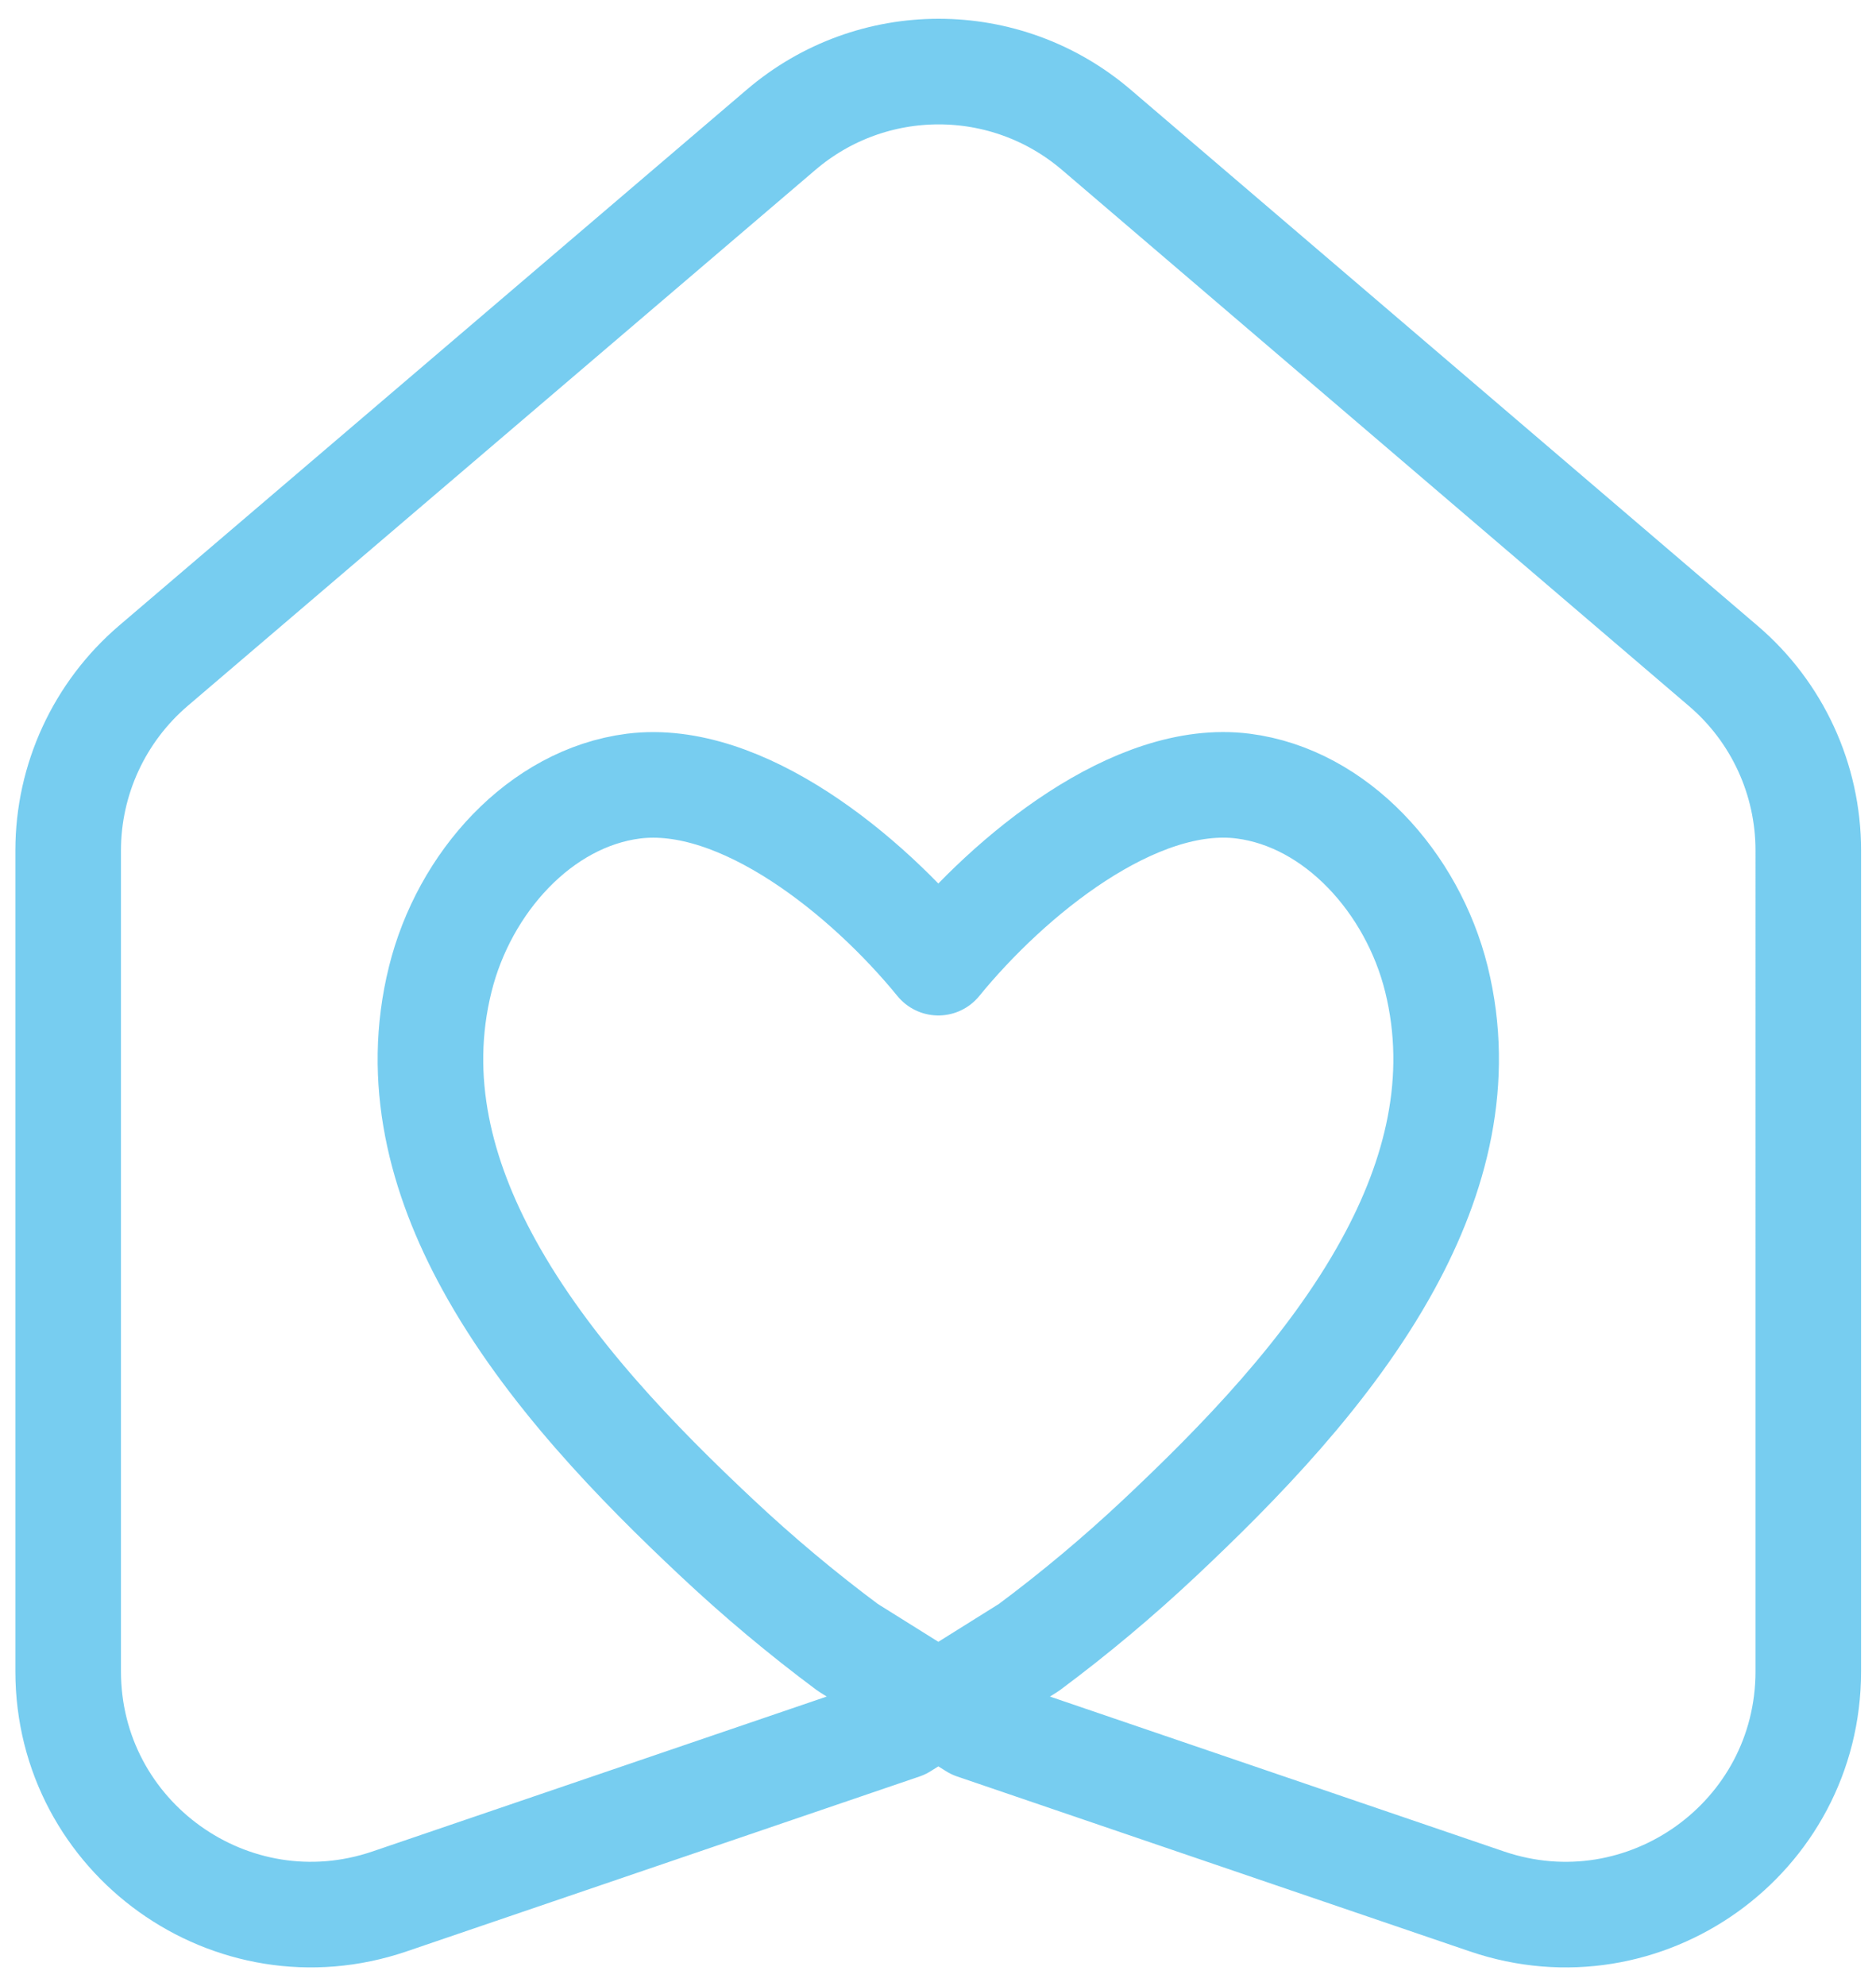 <svg xmlns="http://www.w3.org/2000/svg" xmlns:xlink="http://www.w3.org/1999/xlink" id="Capa_1" x="0px" y="0px" viewBox="0 0 817.3 865" style="enable-background:new 0 0 817.3 865;" xml:space="preserve"><style type="text/css">	.st0{fill:none;stroke:#77CDF0;stroke-width:46;stroke-linecap:round;stroke-linejoin:round;}</style><g id="a"></g><g id="b">	<path class="st0" d="M448.2,717.6c19.9-14.8,39-30.8,57.2-47.9c33.8-31.8,73.9-72.6,99.3-119c21-38.3,31.9-80.4,21.1-124.2  c-10.4-42-43.6-78.9-84.2-84.1c-47-6-101.8,38.9-132.8,76.9c-31-38-85.8-82.8-132.8-76.9c-40.7,5.2-73.8,42.1-84.2,84.1  c-10.9,43.8,0.1,85.9,21.1,124.2c25.4,46.4,65.4,87.2,99.3,119c18.2,17.1,37.3,33.1,57.2,47.9l55,34.4l223.4,76.2  c68.7,23.4,140-27.6,140-100.2V370.4c0-30.9-13.5-60.3-37.1-80.4l-273-233.4c-39.6-33.9-97.9-33.9-137.5,0L66.8,290  c-23.5,20.1-37.1,49.5-37.1,80.4V728c0,72.5,71.3,123.6,140,100.2L393.2,752L448.2,717.6L448.2,717.6z"></path></g><g id="c"></g></svg>